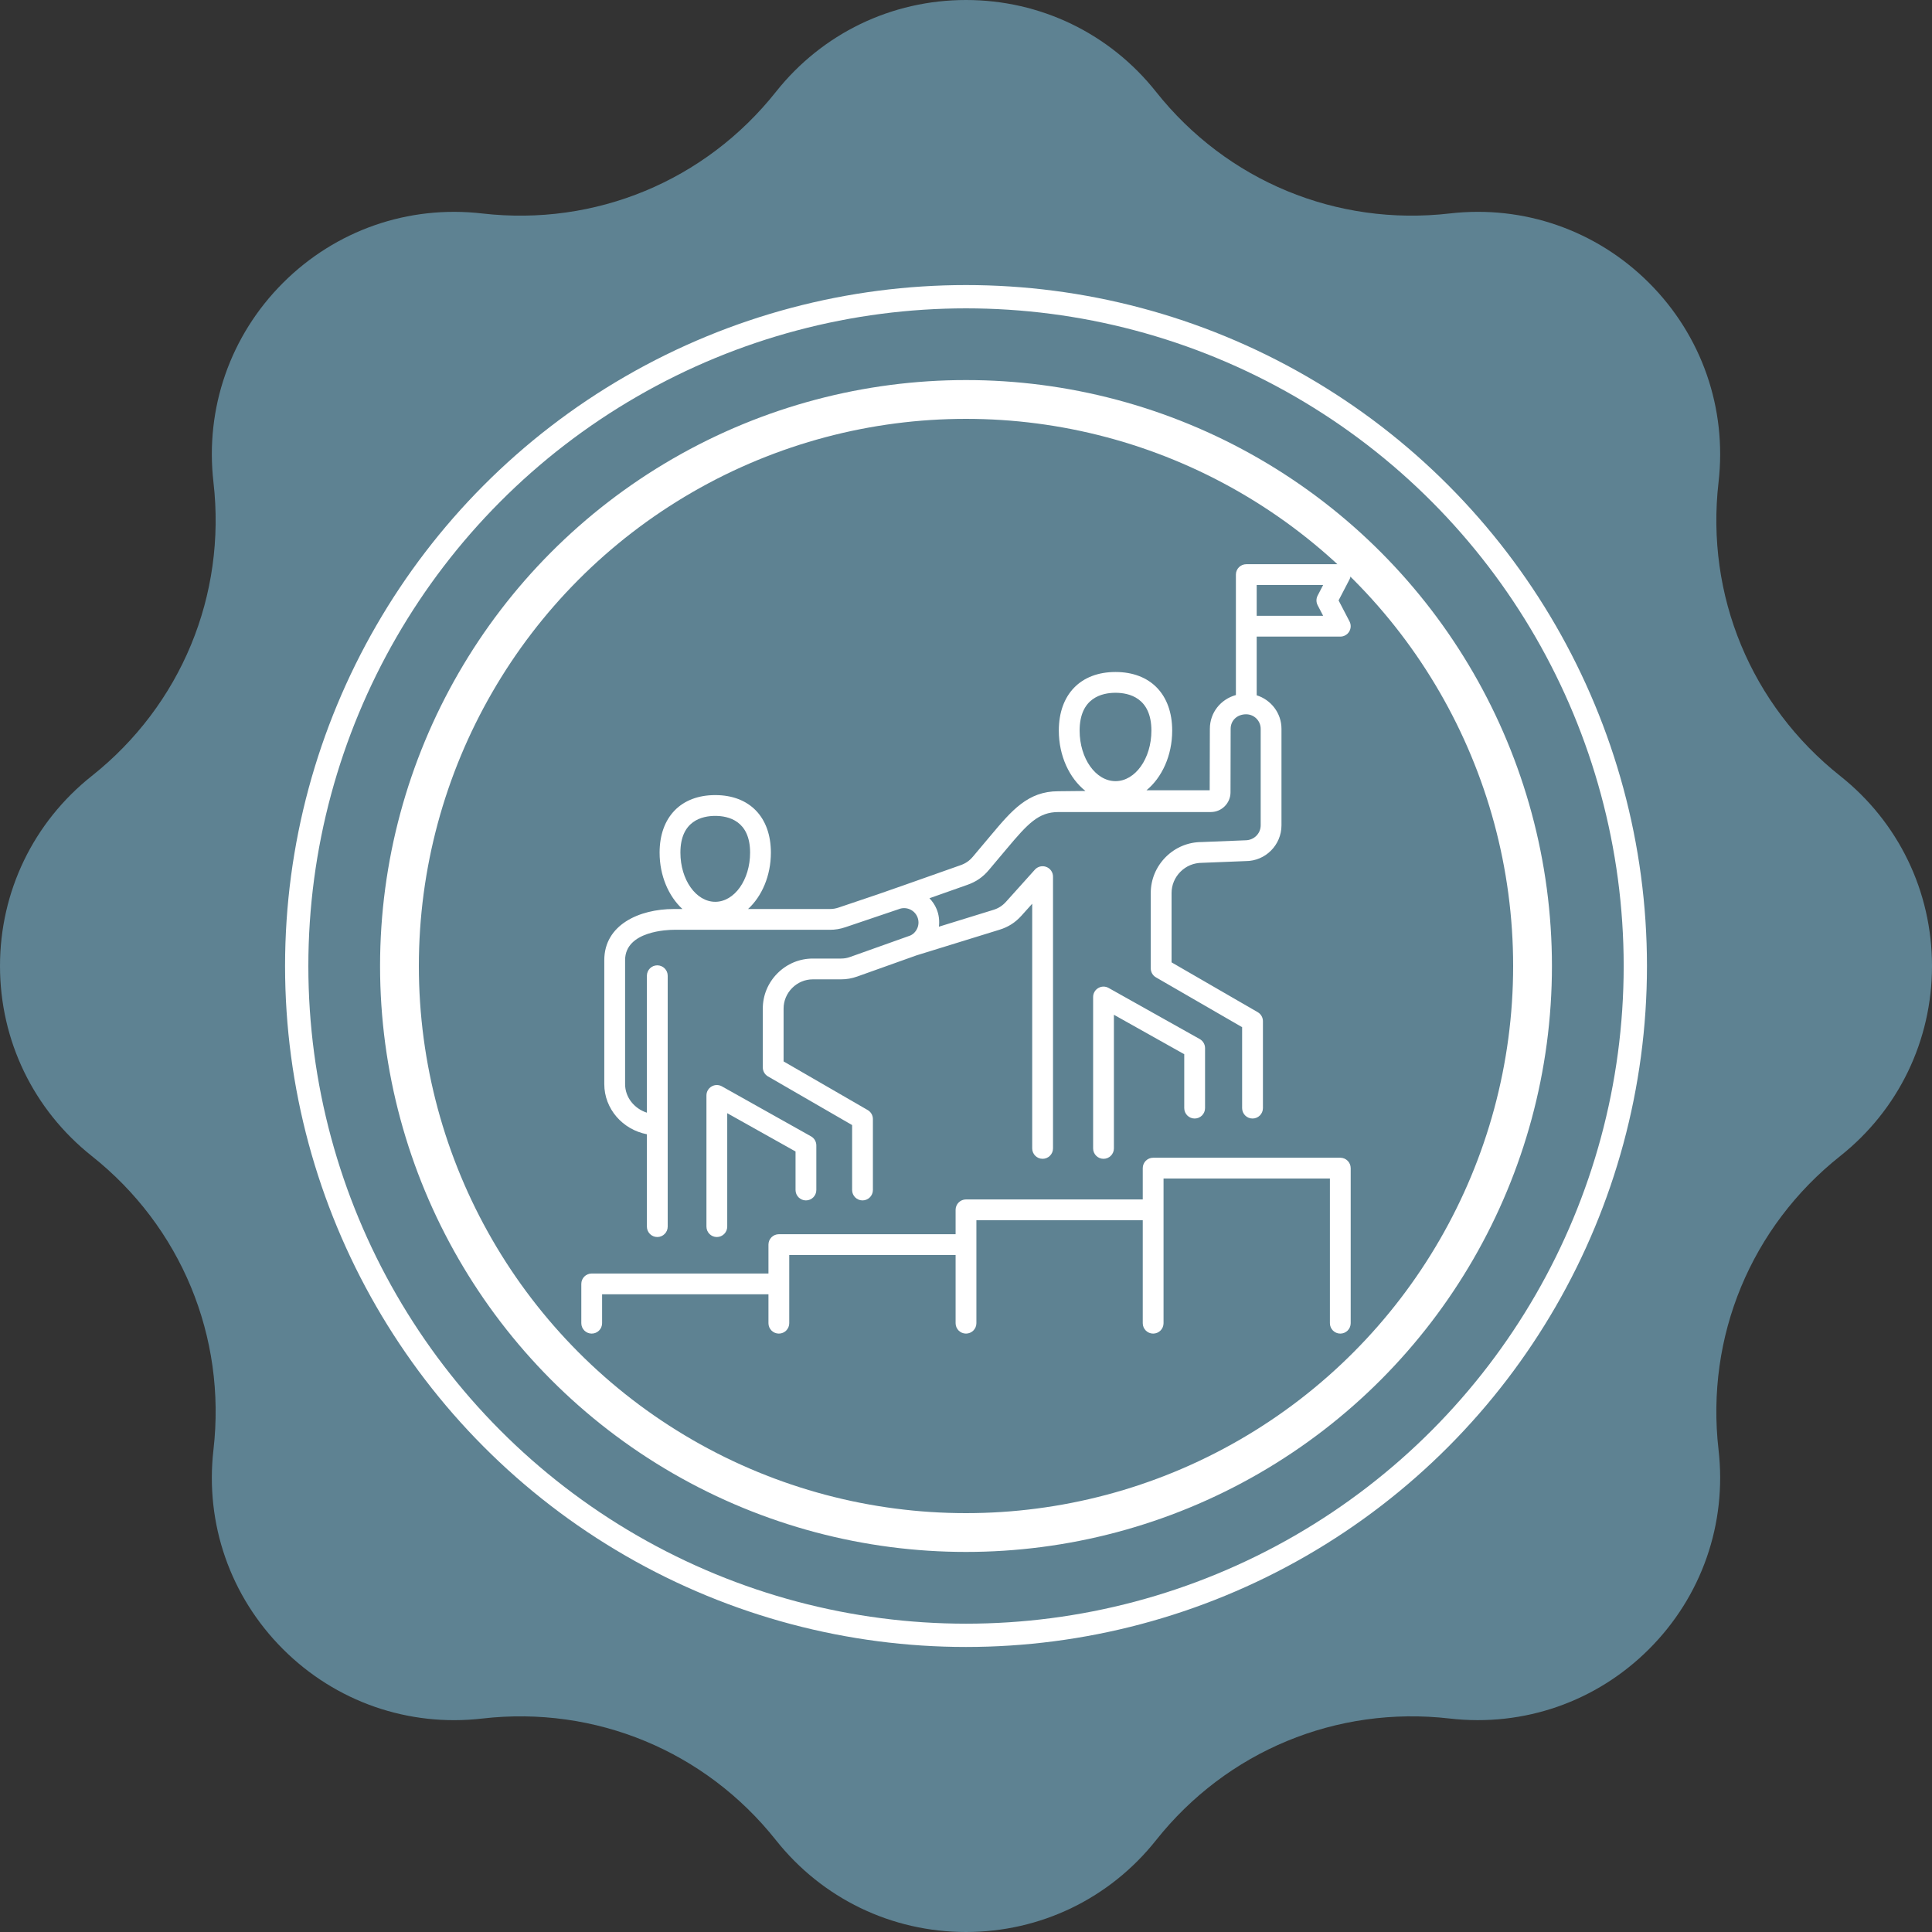 <svg width="113" height="113" viewBox="0 0 113 113" fill="none" xmlns="http://www.w3.org/2000/svg">
<rect x="0" y="0" width="113" height="113" fill="#333333" stroke="none"/>
<path d="M107.63 45.384C102.413 41.244 99.753 34.823 100.515 28.206C101.013 23.877 99.532 19.628 96.452 16.548C93.37 13.467 89.121 11.986 84.794 12.485C78.174 13.246 71.756 10.588 67.616 5.371C64.908 1.957 60.857 0 56.5 0C52.143 0 48.092 1.957 45.384 5.37C41.244 10.587 34.825 13.246 28.207 12.486C23.878 11.986 19.629 13.467 16.549 16.548C13.468 19.628 11.987 23.877 12.485 28.206C13.247 34.822 10.587 41.243 5.369 45.384C1.957 48.092 0 52.144 0 56.5C0 60.856 1.957 64.907 5.37 67.616C10.587 71.757 13.247 78.177 12.485 84.794C11.987 89.123 13.468 93.372 16.548 96.452C19.629 99.533 23.881 101.014 28.206 100.515C34.823 99.753 41.244 102.412 45.384 107.629C48.091 111.042 52.143 113 56.5 113C60.857 113 64.908 111.043 67.616 107.63C71.757 102.413 78.175 99.754 84.793 100.514C89.122 101.012 93.371 99.533 96.451 96.452C99.532 93.372 101.013 89.123 100.515 84.794C99.753 78.178 102.413 71.756 107.631 67.616C111.043 64.908 113 60.856 113 56.5C113 52.143 111.042 48.092 107.63 45.384Z" fill="#5E8292"/>
<circle cx="56.501" cy="56.501" r="39.147" stroke="white" stroke-width="1.362"/>
<circle cx="56.5" cy="56.5" r="33.136" stroke="white" stroke-width="2.269"/>
<circle cx="56.501" cy="56.501" r="36.368" stroke="#5E8292" stroke-width="1.362"/>
<path d="M46.53 69.602V67.349L42.535 65.109V71.743C42.535 72.079 42.263 72.352 41.927 72.352C41.591 72.352 41.319 72.079 41.319 71.743V64.07C41.319 63.854 41.433 63.654 41.62 63.546C41.805 63.436 42.036 63.434 42.224 63.54L47.435 66.463C47.627 66.571 47.746 66.773 47.746 66.993V69.602C47.746 69.937 47.473 70.21 47.138 70.21C46.802 70.21 46.53 69.937 46.53 69.602ZM35.344 63.407V56.159C35.344 54.092 37.386 53.167 39.409 53.167H39.914C39.107 52.422 38.579 51.223 38.579 49.87C38.579 47.794 39.826 46.504 41.834 46.504C43.841 46.504 45.088 47.794 45.088 49.87C45.088 51.223 44.561 52.422 43.753 53.167H48.526C48.72 53.167 48.874 53.141 49.058 53.079L51.33 52.312L52.864 51.776L56.185 50.603C56.48 50.499 56.701 50.346 56.903 50.106L57.968 48.84C59.171 47.409 60.12 46.279 61.892 46.279L63.485 46.262C62.553 45.523 61.929 44.219 61.929 42.733C61.929 40.618 63.2 39.304 65.245 39.304C67.29 39.304 68.56 40.618 68.56 42.733C68.56 44.193 67.96 45.478 67.055 46.223H70.753L70.763 42.629C70.763 41.674 71.399 40.899 72.286 40.652V33.608C72.286 33.272 72.558 33 72.894 33H78.392C78.605 33 78.802 33.111 78.912 33.293C79.022 33.474 79.029 33.701 78.931 33.889L78.292 35.117L78.931 36.345C79.029 36.533 79.022 36.759 78.912 36.941C78.802 37.123 78.605 37.234 78.392 37.234H73.502V40.666C74.339 40.931 74.952 41.705 74.952 42.629V48.27C74.952 49.425 74.014 50.364 72.861 50.364L70.312 50.465C69.821 50.466 69.378 50.651 69.043 50.987C68.708 51.323 68.523 51.766 68.523 52.235V56.287L73.563 59.201C73.751 59.31 73.867 59.511 73.867 59.727V64.812C73.867 65.148 73.594 65.421 73.259 65.421C72.923 65.421 72.65 65.148 72.65 64.812V60.078L67.61 57.164C67.422 57.056 67.306 56.855 67.306 56.638V52.235C67.306 51.441 67.618 50.693 68.182 50.127C68.748 49.561 69.496 49.25 70.288 49.25L72.837 49.148C73.344 49.147 73.736 48.754 73.736 48.27V42.629C73.736 42.16 73.354 41.778 72.885 41.778C72.36 41.778 71.979 42.136 71.979 42.629L71.971 46.343C71.971 46.972 71.46 47.489 70.831 47.495L61.899 47.496C60.738 47.496 60.107 48.186 58.9 49.622L57.834 50.889C57.489 51.299 57.094 51.572 56.59 51.75L54.362 52.537C54.534 52.716 54.678 52.924 54.779 53.166C54.918 53.498 54.957 53.853 54.915 54.201L58.096 53.219C58.399 53.125 58.629 52.978 58.842 52.742L60.528 50.866C60.697 50.678 60.964 50.614 61.198 50.705C61.434 50.795 61.589 51.02 61.589 51.272V67.169C61.589 67.504 61.316 67.777 60.981 67.777C60.645 67.777 60.372 67.504 60.372 67.169V52.858L59.746 53.555C59.383 53.959 58.973 54.221 58.455 54.38L53.619 55.874L53.617 55.874L50.142 57.114C49.818 57.229 49.52 57.281 49.175 57.281H47.538C47.087 57.281 46.659 57.46 46.334 57.785C46.01 58.11 45.831 58.539 45.831 58.992V62.081L50.751 64.926C50.939 65.035 51.055 65.235 51.055 65.452V69.602C51.055 69.937 50.782 70.21 50.447 70.21C50.111 70.21 49.839 69.937 49.839 69.602V65.803L44.918 62.958C44.73 62.849 44.615 62.649 44.615 62.432V58.992C44.615 58.214 44.92 57.481 45.474 56.926C46.029 56.37 46.762 56.065 47.538 56.065H49.175C49.38 56.065 49.542 56.037 49.733 55.968L53.235 54.72C53.412 54.645 53.573 54.484 53.658 54.277C53.743 54.069 53.743 53.841 53.656 53.633C53.478 53.205 52.985 53.002 52.558 53.179C52.545 53.184 49.447 54.231 49.447 54.231C49.137 54.336 48.852 54.383 48.526 54.383H39.409C39.117 54.383 36.561 54.433 36.561 56.159V63.407C36.561 64.185 37.097 64.84 37.836 65.08V57.069C37.836 56.733 38.109 56.461 38.444 56.461C38.78 56.461 39.053 56.733 39.053 57.069V65.787L39.053 65.791L39.053 65.795V71.743C39.053 72.079 38.78 72.352 38.444 72.352C38.109 72.352 37.836 72.079 37.836 71.743V66.341C36.417 66.067 35.344 64.856 35.344 63.407ZM73.502 36.017H77.389L77.067 35.398C76.975 35.222 76.975 35.012 77.067 34.836L77.389 34.216H73.502V36.017ZM63.146 42.733C63.146 44.363 64.087 45.688 65.245 45.688C66.402 45.688 67.344 44.363 67.344 42.733C67.344 40.808 66.029 40.52 65.245 40.52C64.461 40.52 63.146 40.808 63.146 42.733ZM39.796 49.87C39.796 51.456 40.71 52.745 41.834 52.745C42.958 52.745 43.872 51.456 43.872 49.87C43.872 48 42.595 47.721 41.834 47.721C41.072 47.721 39.796 48 39.796 49.87ZM69.874 65.421C70.209 65.421 70.482 65.148 70.482 64.812V61.304C70.482 61.084 70.363 60.881 70.171 60.773L64.84 57.783C64.652 57.677 64.422 57.679 64.236 57.789C64.049 57.898 63.935 58.098 63.935 58.314V67.168C63.935 67.504 64.207 67.777 64.543 67.777C64.879 67.777 65.151 67.504 65.151 67.168V59.352L69.265 61.66V64.812C69.265 65.148 69.538 65.421 69.874 65.421ZM78.392 67.714H67.446C67.11 67.714 66.838 67.987 66.838 68.323V70.153H56.5C56.164 70.153 55.892 70.426 55.892 70.761V72.188H45.554C45.218 72.188 44.946 72.46 44.946 72.796V74.486H34.608C34.272 74.486 34 74.758 34 75.094V77.392C34 77.728 34.272 78 34.608 78C34.944 78 35.216 77.728 35.216 77.392V75.702H44.946V77.392C44.946 77.728 45.218 78 45.554 78C45.89 78 46.162 77.728 46.162 77.392V73.404H55.892V77.392C55.892 77.728 56.164 78 56.5 78C56.836 78 57.108 77.728 57.108 77.392V71.369H66.838V77.392C66.838 77.728 67.11 78 67.446 78C67.782 78 68.054 77.728 68.054 77.392V68.931H77.784V77.392C77.784 77.728 78.056 78 78.392 78C78.728 78 79 77.728 79 77.392V68.323C79 67.987 78.728 67.714 78.392 67.714Z" fill="white"/>
</svg>
